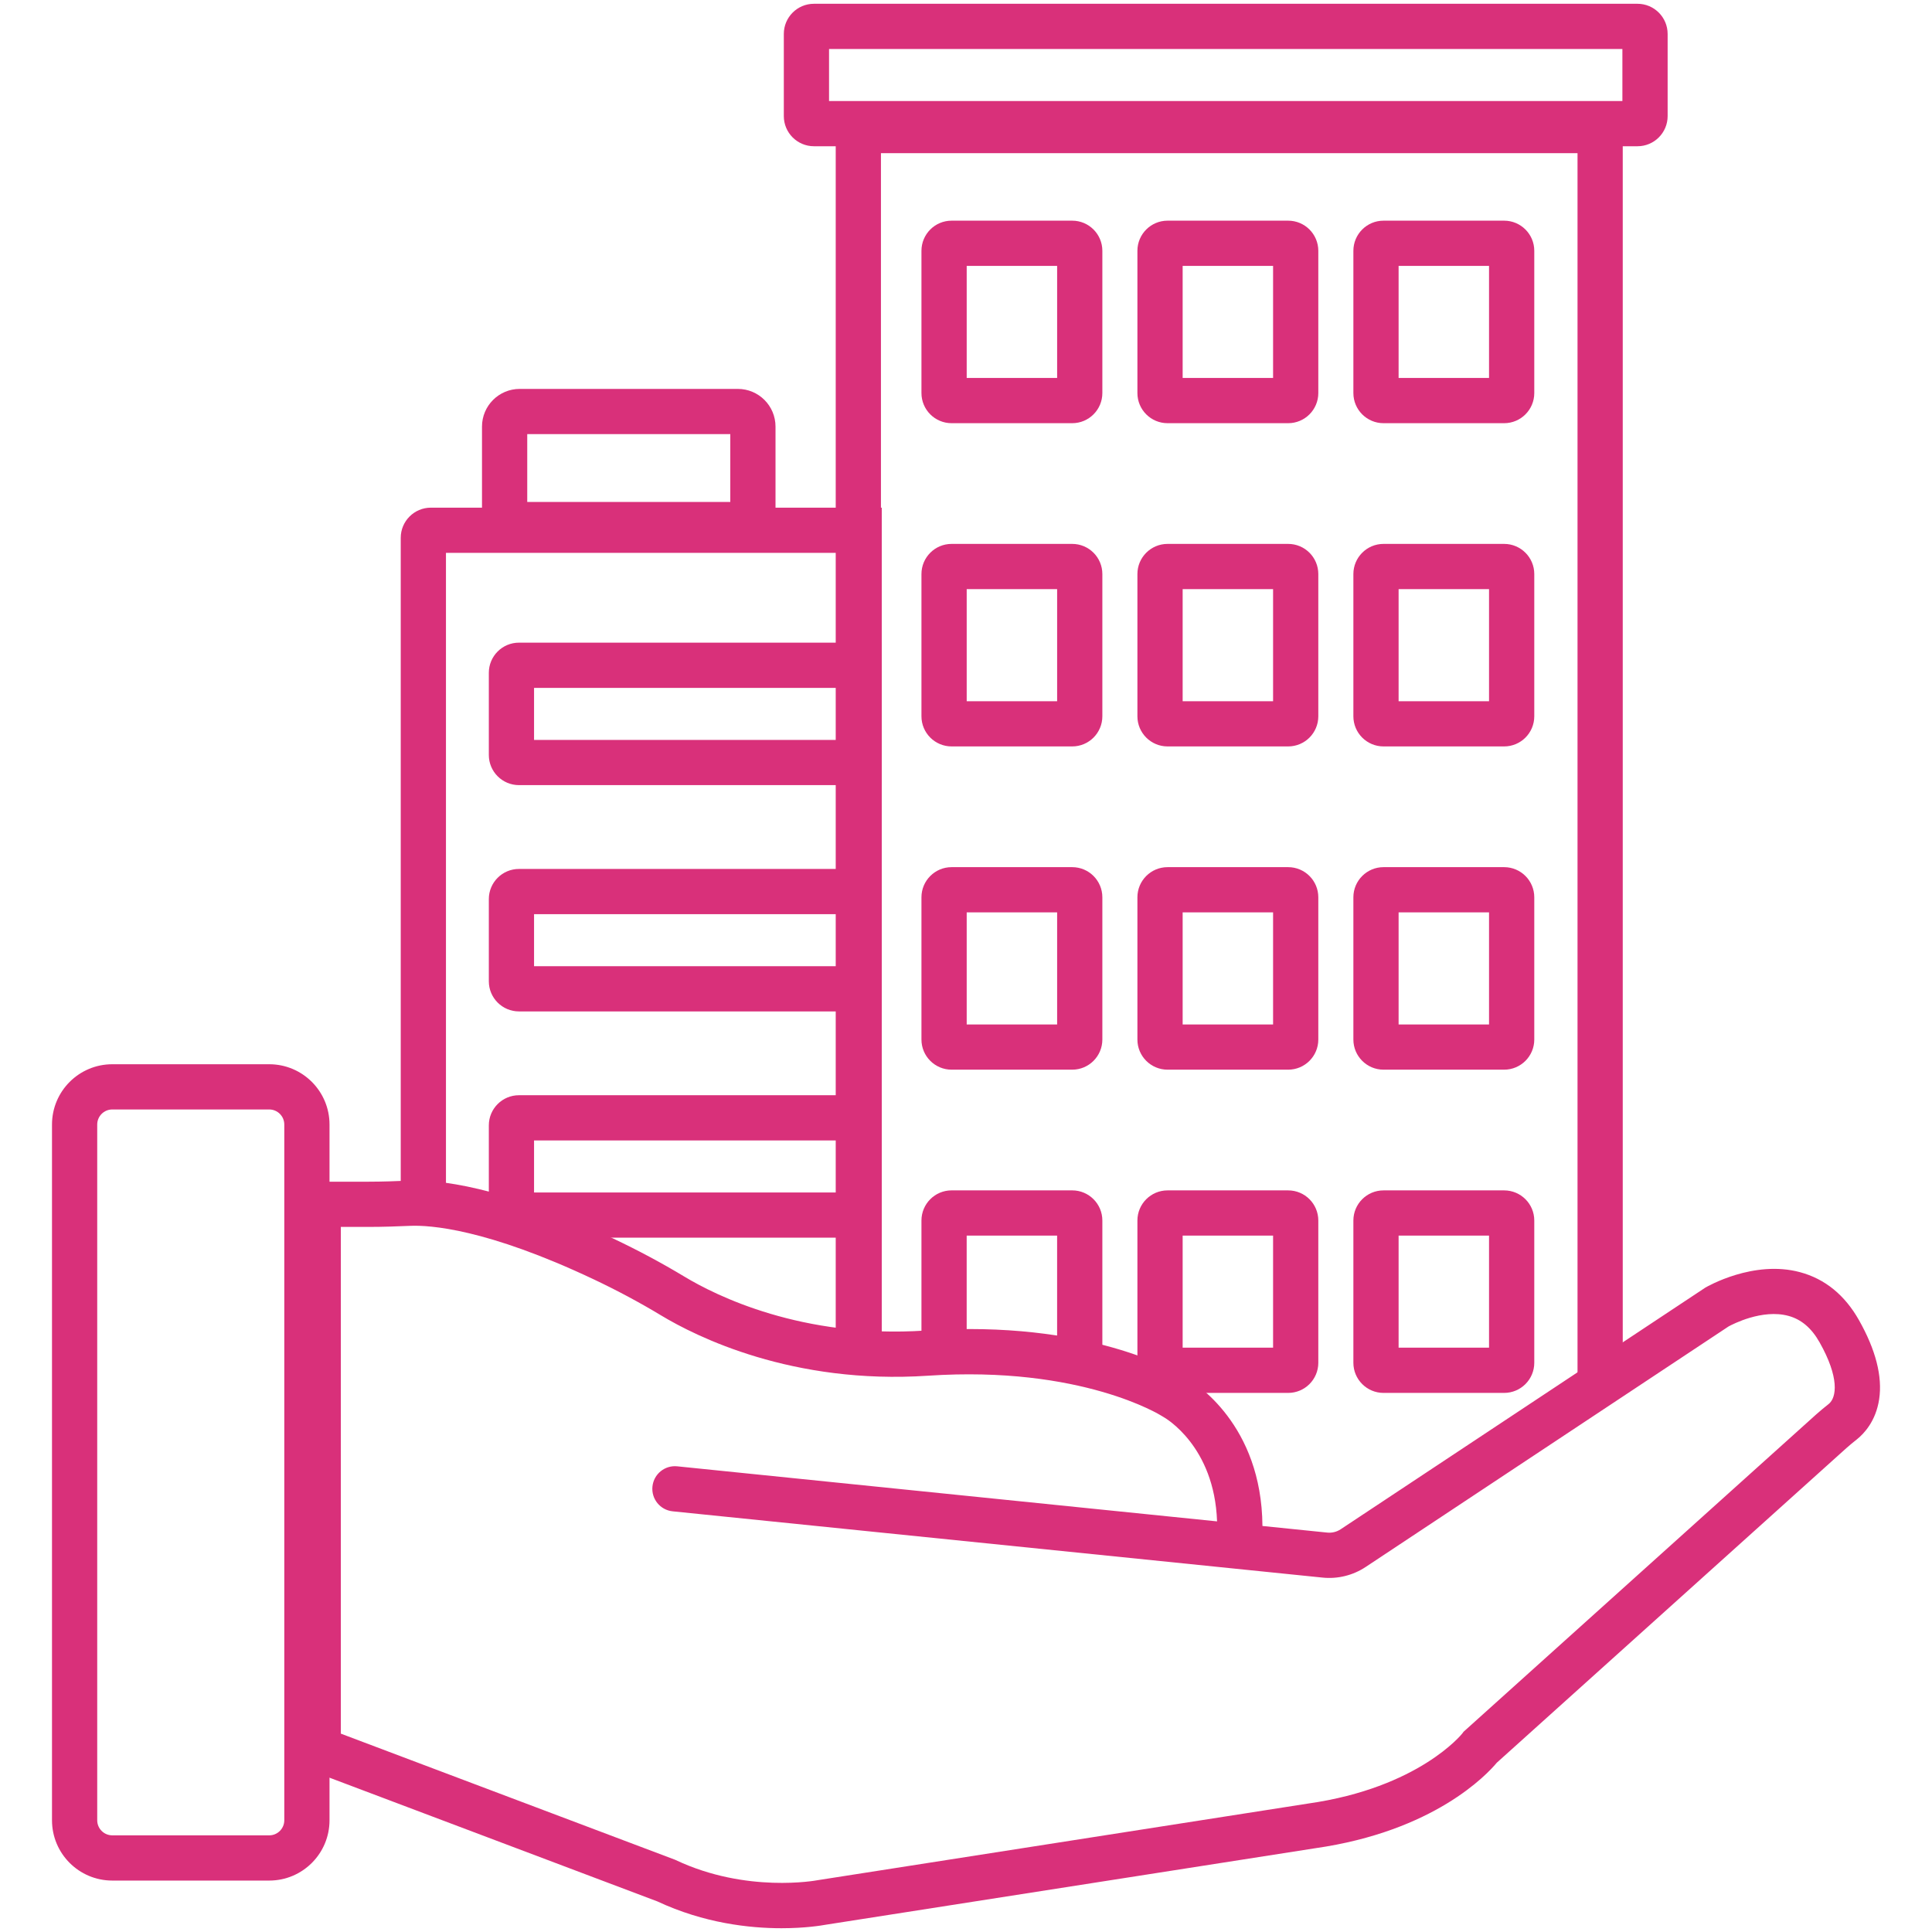 <?xml version="1.0" encoding="utf-8"?>
<!-- Generator: Adobe Illustrator 28.1.0, SVG Export Plug-In . SVG Version: 6.00 Build 0)  -->
<svg version="1.1" id="katman_1" xmlns="http://www.w3.org/2000/svg" xmlns:xlink="http://www.w3.org/1999/xlink" x="0px" y="0px"
	 viewBox="0 0 1024 1024" style="enable-background:new 0 0 1024 1024;" xml:space="preserve" fill="#d9307a">
<g>
	<g>
		<path d="M142.69,588.04c4.41,0,7.99,3.58,7.99,7.99v368.75c0,4.41-3.58,7.99-7.99,7.99H59.52c-4.41,0-7.99-3.58-7.99-7.99V596.03
			c0-4.41,3.58-7.99,7.99-7.99H142.69 M142.69,564.07H59.52c-17.65,0-31.96,14.31-31.96,31.96v368.75
			c0,17.65,14.31,31.96,31.96,31.96h83.17c17.65,0,31.96-14.31,31.96-31.96V596.03C174.65,578.38,160.34,564.07,142.69,564.07
			L142.69,564.07z"/>
	</g>
	<g>
		<path d="M387.07,230.1v35.94H279.45V230.1H387.07 M391.06,206.13H275.45c-11.03,0-19.98,8.94-19.98,19.98v63.91h155.57v-63.91
			C411.04,215.07,402.1,206.13,391.06,206.13L391.06,206.13z"/>
	</g>
	<g>
		<path d="M859.9,25.97v27.57H439.41V25.97H859.9 M867.89,2H431.42c-8.83,0-15.98,7.16-15.98,15.98v43.55
			c0,8.83,7.16,15.98,15.98,15.98h436.48c8.83,0,15.98-7.16,15.98-15.98V17.98C883.87,9.16,876.72,2,867.89,2L867.89,2z"/>
	</g>
	<g>
		<g>
			<path d="M560.3,140.93v59.4h-47.93v-59.4H560.3 M568.29,116.96h-63.92c-8.83,0-15.98,7.16-15.98,15.98v75.38
				c0,8.83,7.16,15.98,15.98,15.98h63.92c8.83,0,15.98-7.16,15.98-15.98v-75.38C584.27,124.12,577.12,116.96,568.29,116.96
				L568.29,116.96z"/>
		</g>
		<g>
			<path d="M674.76,140.93v59.4h-47.93v-59.4H674.76 M682.75,116.96h-63.92c-8.83,0-15.98,7.16-15.98,15.98v75.38
				c0,8.83,7.16,15.98,15.98,15.98h63.92c8.83,0,15.98-7.16,15.98-15.98v-75.38C698.73,124.12,691.58,116.96,682.75,116.96
				L682.75,116.96z"/>
		</g>
		<g>
			<path d="M789.22,140.93v59.4h-47.93v-59.4H789.22 M797.22,116.96H733.3c-8.83,0-15.98,7.16-15.98,15.98v75.38
				c0,8.83,7.16,15.98,15.98,15.98h63.92c8.83,0,15.98-7.16,15.98-15.98v-75.38C813.2,124.12,806.04,116.96,797.22,116.96
				L797.22,116.96z"/>
		</g>
	</g>
	<g>
		<g>
			<path d="M560.3,312.26v59.4h-47.93v-59.4H560.3 M568.29,288.28h-63.92c-8.83,0-15.98,7.16-15.98,15.98v75.38
				c0,8.83,7.16,15.98,15.98,15.98h63.92c8.83,0,15.98-7.16,15.98-15.98v-75.38C584.27,295.44,577.12,288.28,568.29,288.28
				L568.29,288.28z"/>
		</g>
		<g>
			<path d="M674.76,312.26v59.4h-47.93v-59.4H674.76 M682.75,288.28h-63.92c-8.83,0-15.98,7.16-15.98,15.98v75.38
				c0,8.83,7.16,15.98,15.98,15.98h63.92c8.83,0,15.98-7.16,15.98-15.98v-75.38C698.73,295.44,691.58,288.28,682.75,288.28
				L682.75,288.28z"/>
		</g>
		<g>
			<path d="M789.22,312.26v59.4h-47.93v-59.4H789.22 M797.22,288.28H733.3c-8.83,0-15.98,7.16-15.98,15.98v75.38
				c0,8.83,7.16,15.98,15.98,15.98h63.92c8.83,0,15.98-7.16,15.98-15.98v-75.38C813.2,295.44,806.04,288.28,797.22,288.28
				L797.22,288.28z"/>
		</g>
	</g>
	<g>
		<g>
			<path d="M560.3,483.58v59.4h-47.93v-59.4H560.3 M568.29,459.61h-63.92c-8.83,0-15.98,7.16-15.98,15.98v75.38
				c0,8.83,7.16,15.98,15.98,15.98h63.92c8.83,0,15.98-7.16,15.98-15.98v-75.38C584.27,466.76,577.12,459.61,568.29,459.61
				L568.29,459.61z"/>
		</g>
		<g>
			<path d="M674.76,483.58v59.4h-47.93v-59.4H674.76 M682.75,459.61h-63.92c-8.83,0-15.98,7.16-15.98,15.98v75.38
				c0,8.83,7.16,15.98,15.98,15.98h63.92c8.83,0,15.98-7.16,15.98-15.98v-75.38C698.73,466.76,691.58,459.61,682.75,459.61
				L682.75,459.61z"/>
		</g>
		<g>
			<path d="M789.22,483.58v59.4h-47.93v-59.4H789.22 M797.22,459.61H733.3c-8.83,0-15.98,7.16-15.98,15.98v75.38
				c0,8.83,7.16,15.98,15.98,15.98h63.92c8.83,0,15.98-7.16,15.98-15.98v-75.38C813.2,466.76,806.04,459.61,797.22,459.61
				L797.22,459.61z"/>
		</g>
	</g>
	<g>
		<g>
			<path d="M581.99,718.78c0.81,0,1.57,0.08,2.28,0.22v-72.1c0-8.83-7.16-15.98-15.98-15.98h-63.92c-8.83,0-15.98,7.16-15.98,15.98
				v73.35C519.6,720.14,550.78,718.84,581.99,718.78z M512.36,654.9h47.93v59.4h-47.93V654.9z"/>
		</g>
		<g>
			<path d="M674.76,654.9v59.4h-47.93v-59.4H674.76 M682.75,630.93h-63.92c-8.83,0-15.98,7.16-15.98,15.98v75.38
				c0,8.83,7.16,15.98,15.98,15.98h63.92c8.83,0,15.98-7.16,15.98-15.98v-75.38C698.73,638.08,691.58,630.93,682.75,630.93
				L682.75,630.93z"/>
		</g>
		<g>
			<path d="M789.22,654.9v59.4h-47.93v-59.4H789.22 M797.22,630.93H733.3c-8.83,0-15.98,7.16-15.98,15.98v75.38
				c0,8.83,7.16,15.98,15.98,15.98h63.92c8.83,0,15.98-7.16,15.98-15.98v-75.38C813.2,638.08,806.04,630.93,797.22,630.93
				L797.22,630.93z"/>
		</g>
	</g>
	<g>
		<path d="M443.38,364.6v27.57H283.06V364.6H443.38 M467.36,340.62H275.07c-8.83,0-15.98,7.16-15.98,15.98v43.55
			c0,8.83,7.16,15.98,15.98,15.98h192.28V340.62L467.36,340.62z"/>
	</g>
	<g>
		<path d="M443.38,484.53v27.57H283.06v-27.57H443.38 M467.36,460.56H275.07c-8.83,0-15.98,7.16-15.98,15.98v43.55
			c0,8.83,7.16,15.98,15.98,15.98h192.28V460.56L467.36,460.56z"/>
	</g>
	<g>
		<path d="M443.38,604.47v27.57H283.06v-27.57H443.38 M467.36,580.49H275.07c-8.83,0-15.98,7.16-15.98,15.98v43.55
			c0,8.83,7.16,15.98,15.98,15.98h192.28V580.49L467.36,580.49z"/>
	</g>
	<g>
		<path d="M236.37,293.04h207.01v426.24h23.97V269.07H228.38c-8.83,0-15.98,7.16-15.98,15.98v356.13c8-0.13,15.98-0.43,23.97-0.78
			V293.04z"/>
	</g>
	<g>
		<path d="M466.92,81.19h369.2v665.22c8.9-4.14,16.69-11.3,23.97-17.85V57.22H442.95v662.06h23.97V81.19z"/>
	</g>
	<g>
		<path d="M414.23,1022c-16.97,0-41.11-2.65-65.8-14.21l-191.75-72.36V626.32h38.78c7.27,0,14.66-0.28,20.92-0.55
			c14.99-0.67,49.02,2.48,108.58,30.65c13.13,6.21,25.83,13.01,37.76,20.2c16.64,10.05,62.37,32.95,127.63,28.6
			c86.48-5.77,132.83,21.59,138.04,24.87c5.03,2.87,40.35,24.93,40.73,78.71l34.35,3.5c2.51,0.25,5.02-0.37,7.12-1.76L903.81,682.5
			c1.04-0.61,25.61-14.84,50.23-8.22c13.22,3.55,23.73,12.1,31.25,25.42c8.9,15.76,12.51,29.85,10.71,41.88
			c-1.75,11.72-8.14,18.38-11.8,21.3c-2.07,1.66-3.88,3.11-5.52,4.59l-185.34,166.8c-5.18,6.22-33.18,36.33-96.35,45.35
			l-259.48,40.55C435.69,1020.5,426.99,1022,414.23,1022z M180.64,918.86l177.14,66.84l0.44,0.2
			c37.43,17.68,74.55,10.75,74.92,10.68l0.47-0.08l259.84-40.6c58.57-8.37,81.37-36.82,81.58-37.11l0.7-0.94l0.87-0.78
			l186.05-167.43c2.15-1.94,4.32-3.67,6.41-5.35l0.16-0.12c4.34-3.48,5.69-14.12-4.8-32.69c-4.28-7.58-9.67-12.17-16.49-14.03
			c-13.9-3.79-29.71,4.48-31.76,5.6L723.81,830.54c-6.7,4.44-14.8,6.44-22.79,5.62l-344.5-35.13c-6.59-0.67-11.38-6.56-10.71-13.14
			c0.67-6.59,6.55-11.39,13.14-10.71l286.12,29.18c-1.42-39.91-27.4-54.79-28.57-55.43l-0.87-0.52
			c-0.37-0.24-42.45-26.67-123.7-21.26c-72.04,4.82-123.03-20.78-141.61-32c-11.23-6.78-23.21-13.19-35.61-19.06
			c-56.95-26.93-87.02-28.81-97.3-28.37c-6.52,0.28-14.23,0.57-21.95,0.57h-14.81V918.86z"/>
	</g>
</g>
</svg>
